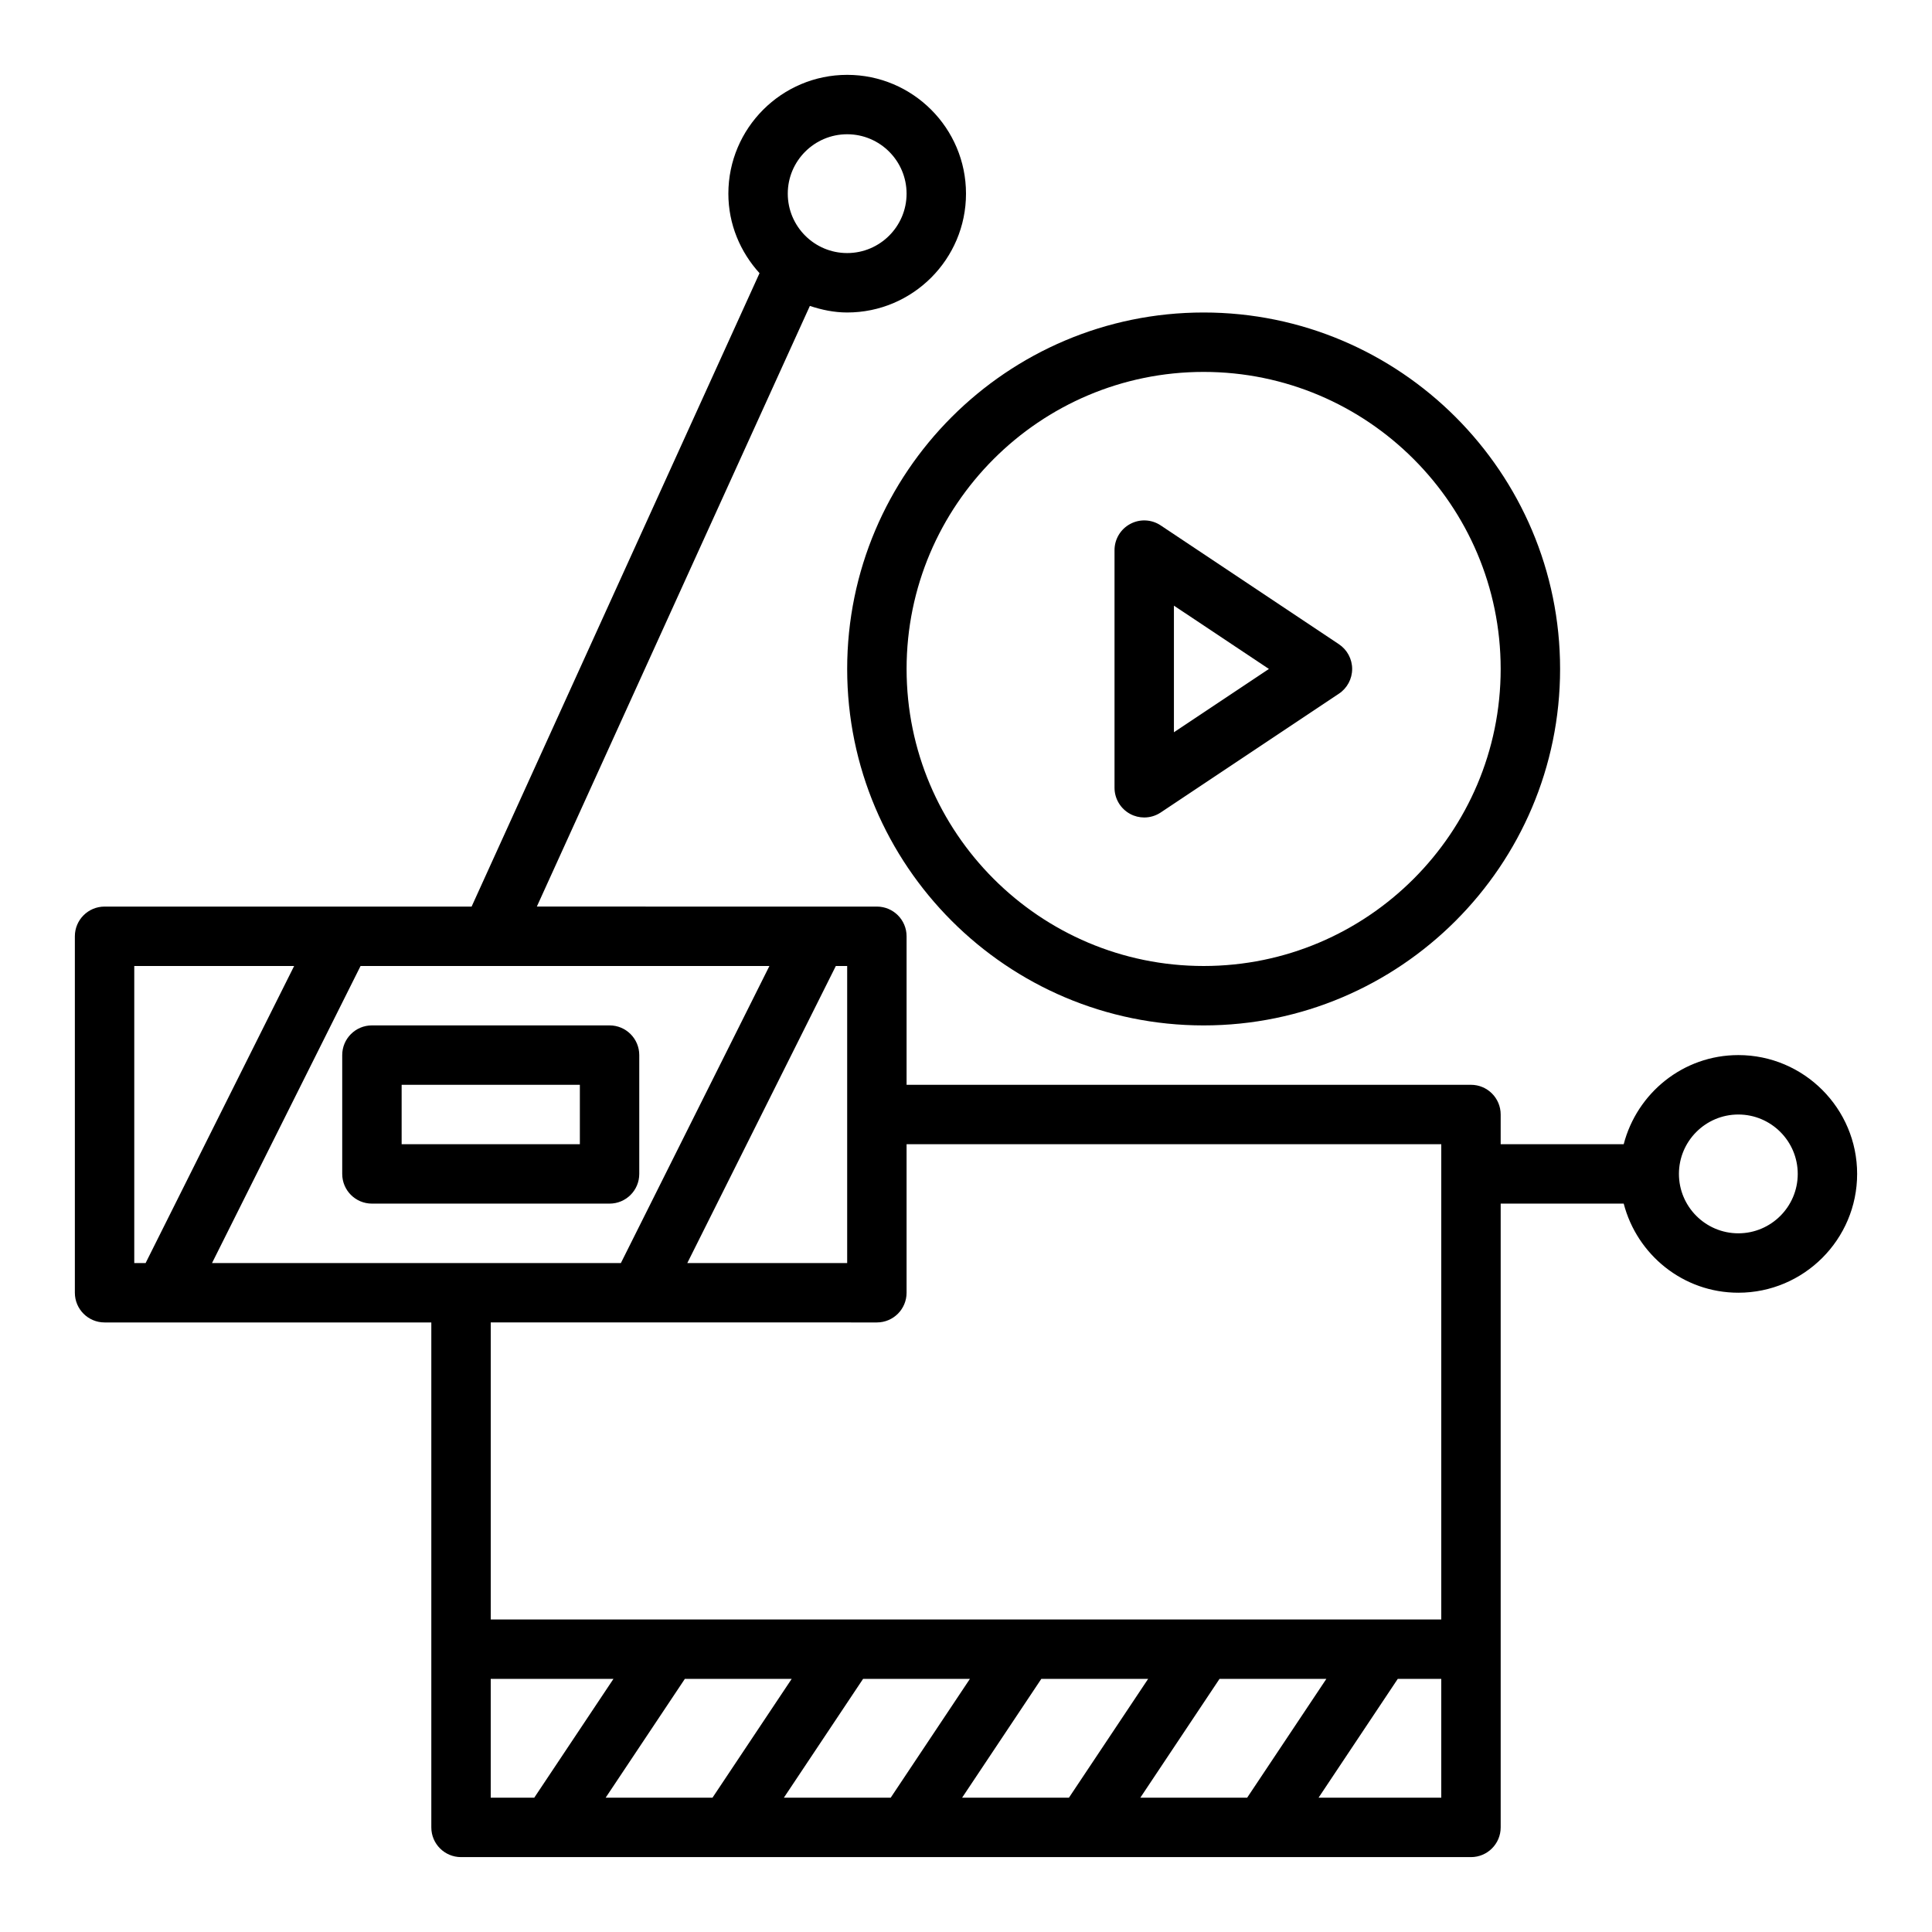 <?xml version="1.0" encoding="UTF-8"?>
<!-- Uploaded to: ICON Repo, www.svgrepo.com, Generator: ICON Repo Mixer Tools -->
<svg fill="#000000" width="800px" height="800px" version="1.1" viewBox="144 144 512 512" xmlns="http://www.w3.org/2000/svg">
 <g>
  <path d="m604.67 423.61c-14.629 0-26.848 10.074-30.371 23.617h-32.605v-7.871c0-4.348-3.523-7.871-7.871-7.871h-149.57v-39.359c0-4.348-3.523-7.871-7.871-7.871l-90.113-0.004 72.355-159.18c3.129 1.043 6.41 1.742 9.887 1.742 17.363 0 31.488-14.125 31.488-31.488s-14.125-31.488-31.488-31.488-31.488 14.125-31.488 31.488c0 8.129 3.18 15.477 8.258 21.07l-76.301 167.86h-97.27c-4.348 0-7.871 3.523-7.871 7.871v94.465c0 4.348 3.523 7.871 7.871 7.871h86.594v133.82c0 4.348 3.523 7.871 7.871 7.871h267.65c4.348 0 7.871-3.523 7.871-7.871v-165.31h32.605c3.519 13.539 15.742 23.613 30.371 23.613 17.363 0 31.488-14.125 31.488-31.488 0-17.359-14.125-31.488-31.488-31.488zm-236.16-244.03c8.684 0 15.742 7.062 15.742 15.742 0 8.684-7.062 15.742-15.742 15.742-8.684 0-15.742-7.062-15.742-15.742-0.004-8.68 7.059-15.742 15.742-15.742zm0 299.14h-42.367l39.359-78.719h3.008zm-168.32 0 39.359-78.719h108.35l-39.359 78.719zm-20.609-78.719h42.367l-39.359 78.719h-3.008zm196.8 94.461c4.348 0 7.871-3.523 7.871-7.871v-39.359h141.7v125.95h-251.9v-78.723zm69.812 125.95 20.992-31.488h28.312l-20.992 31.488zm-47.23 0 20.992-31.488h28.312l-20.992 31.488zm-47.234 0 20.992-31.488h28.312l-20.992 31.488zm-47.23 0 20.992-31.488h28.312l-20.992 31.488zm-30.453-31.488h32.523l-20.992 31.488h-11.531zm219.38 31.488 20.992-31.488h11.531v31.488zm111.25-149.57c-8.684 0-15.742-7.062-15.742-15.742 0-8.684 7.062-15.742 15.742-15.742 8.684 0 15.742 7.062 15.742 15.742 0 8.68-7.059 15.742-15.742 15.742z"/>
  <path d="m305.54 415.74h-62.977c-4.348 0-7.871 3.523-7.871 7.871v31.488c0 4.348 3.523 7.871 7.871 7.871h62.977c4.348 0 7.871-3.523 7.871-7.871v-31.488c0-4.348-3.523-7.871-7.871-7.871zm-7.871 31.488h-47.23v-15.742h47.23z"/>
  <path d="m443.52 359.71c1.16 0.625 2.438 0.93 3.711 0.93 1.527 0 3.047-0.445 4.367-1.32l47.23-31.488c2.191-1.461 3.508-3.918 3.508-6.551 0-2.633-1.316-5.09-3.504-6.551l-47.23-31.488c-2.418-1.621-5.531-1.766-8.078-0.391-2.566 1.371-4.164 4.039-4.164 6.941v62.977c0 2.902 1.598 5.57 4.16 6.941zm11.582-55.207 25.172 16.777-25.172 16.777z"/>
  <path d="m368.51 321.28c0 52.086 42.379 94.465 94.465 94.465 52.086 0 94.465-42.379 94.465-94.465 0-52.086-42.379-94.465-94.465-94.465-52.09 0-94.465 42.379-94.465 94.465zm94.465-78.719c43.406 0 78.719 35.312 78.719 78.719s-35.312 78.719-78.719 78.719-78.719-35.312-78.719-78.719c-0.004-43.406 35.309-78.719 78.719-78.719z"/>
 </g>
</svg>